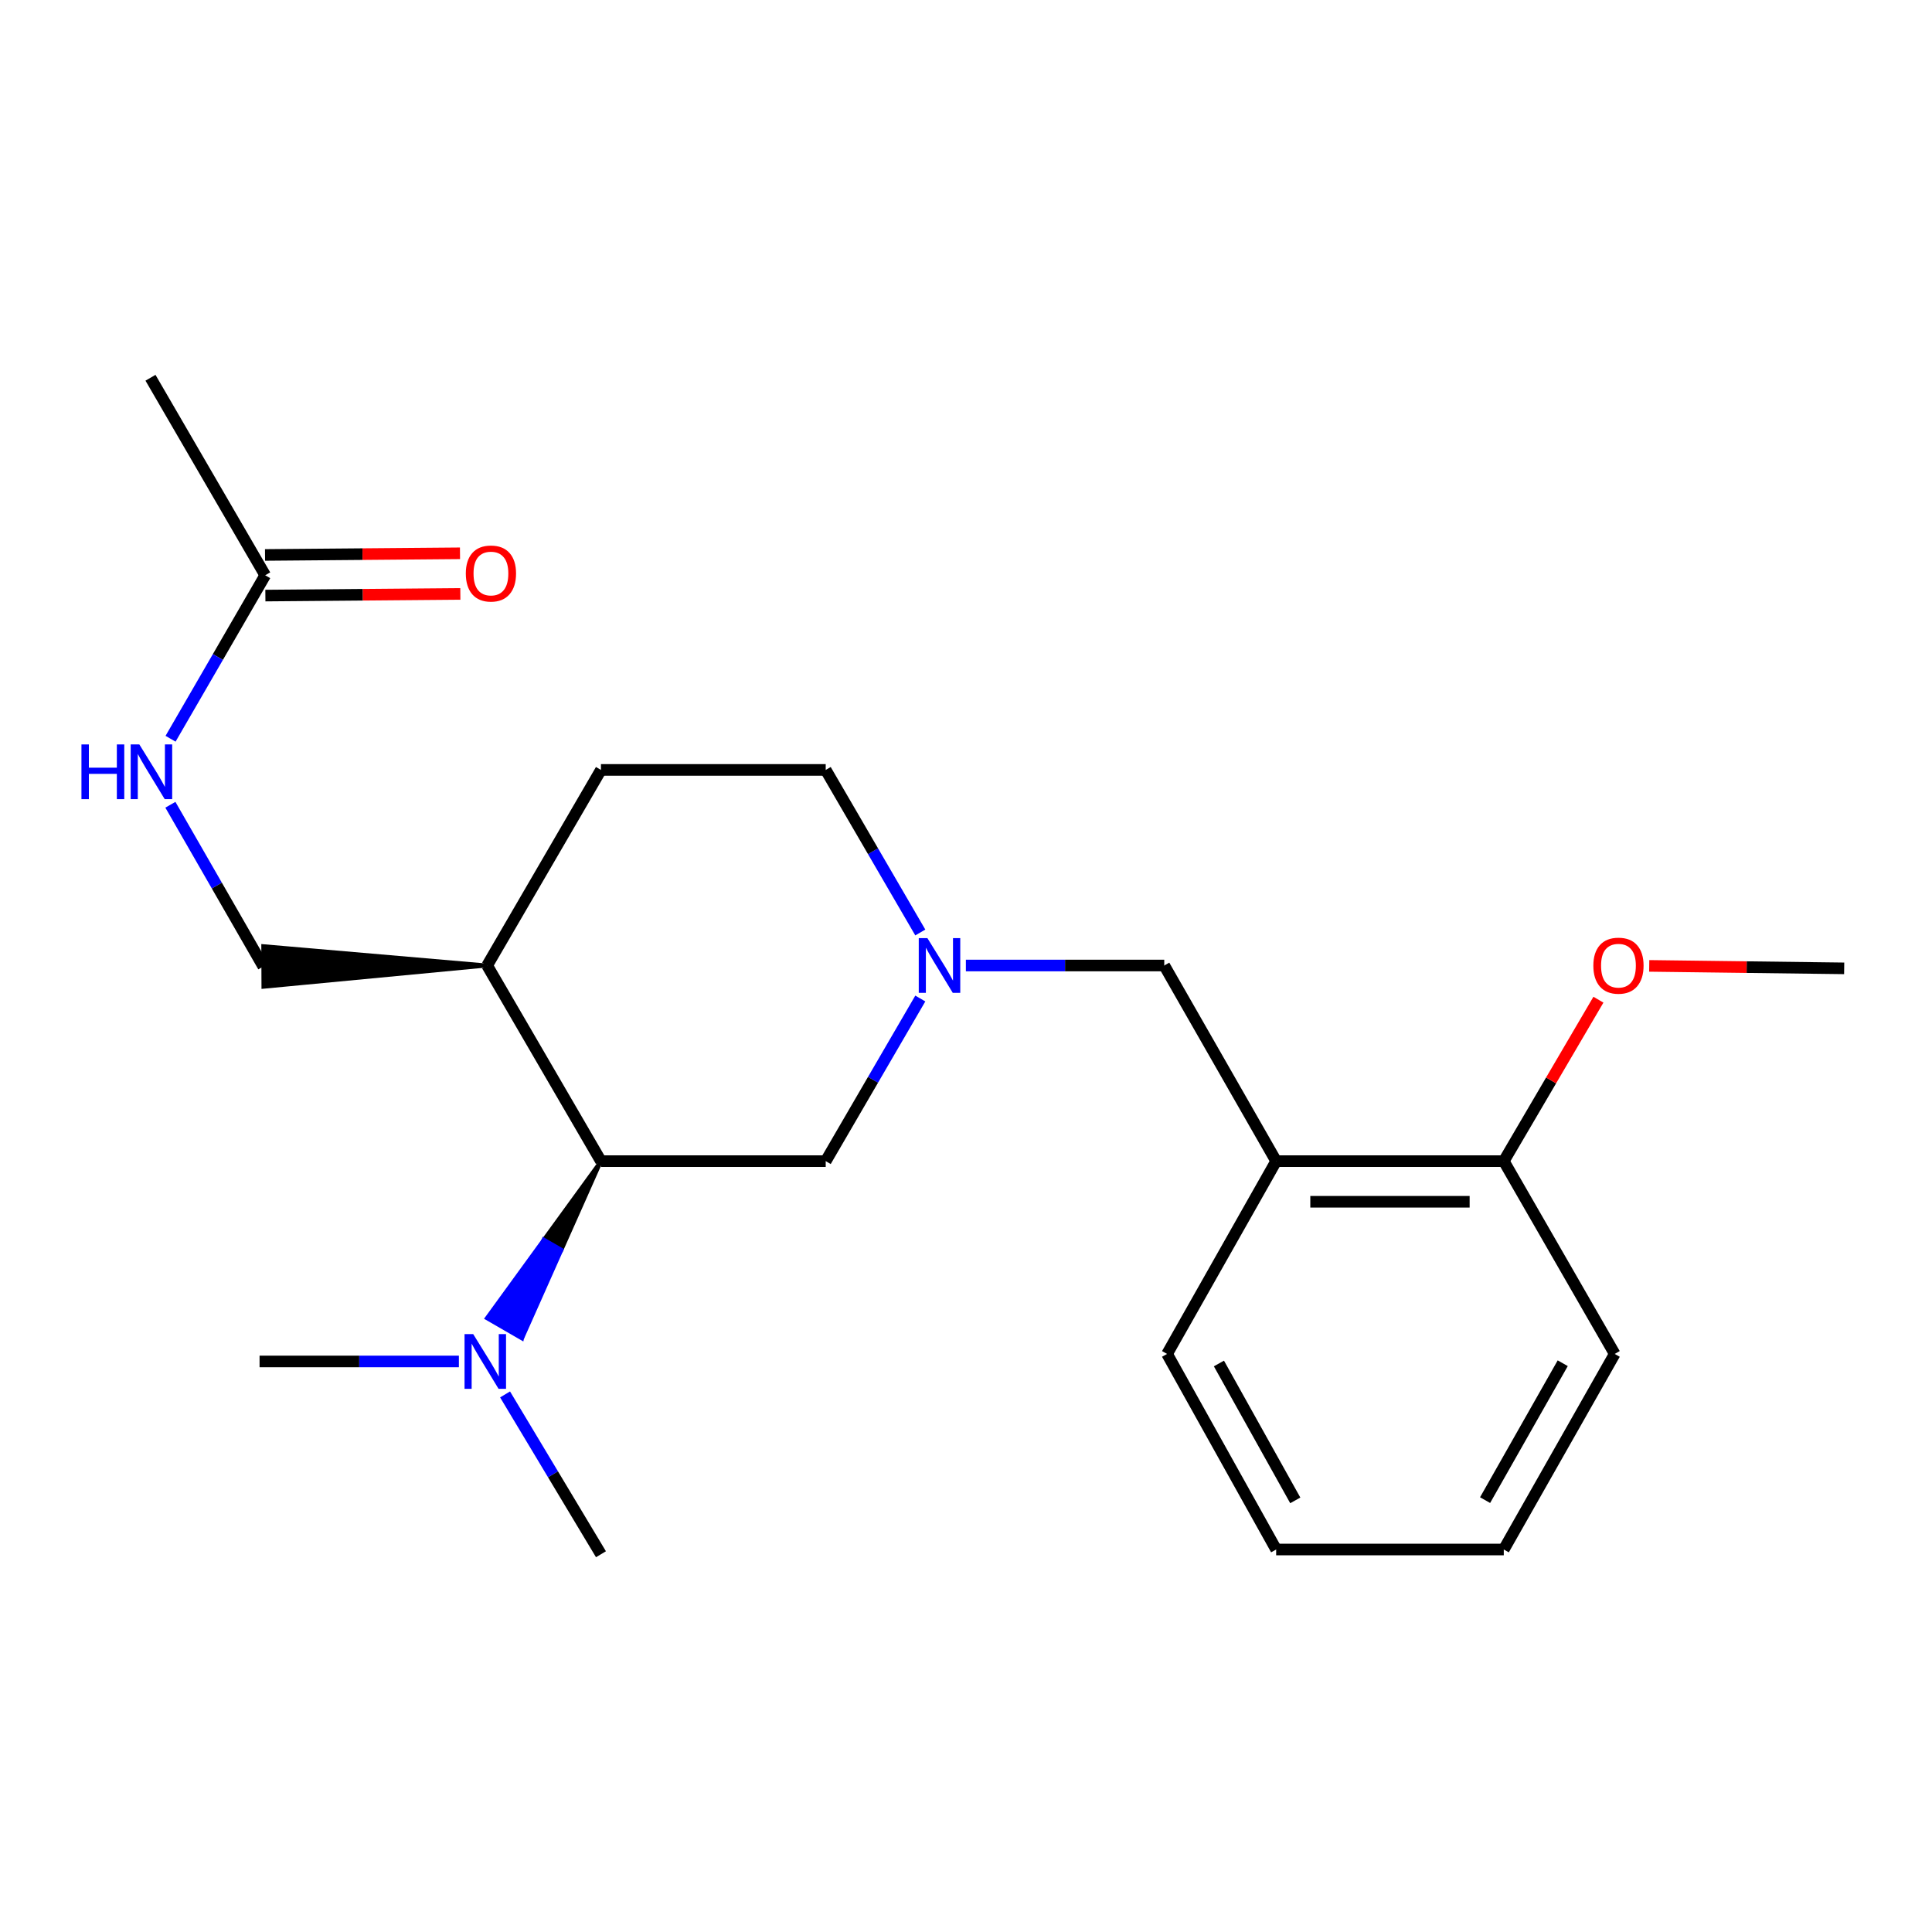 <?xml version='1.0' encoding='iso-8859-1'?>
<svg version='1.1' baseProfile='full'
              xmlns='http://www.w3.org/2000/svg'
                      xmlns:rdkit='http://www.rdkit.org/xml'
                      xmlns:xlink='http://www.w3.org/1999/xlink'
                  xml:space='preserve'
width='1000px' height='1000px' viewBox='0 0 1000 1000'>
<!-- END OF HEADER -->
<rect style='opacity:1.0;fill:#FFFFFF;stroke:none' width='1000' height='1000' x='0' y='0'> </rect>
<path class='bond-3' d='M 499.936,499.743 L 551.278,499.743' style='fill:none;fill-rule:evenodd;stroke:#0000FF;stroke-width:6px;stroke-linecap:butt;stroke-linejoin:miter;stroke-opacity:1' />
<path class='bond-3' d='M 551.278,499.743 L 602.619,499.743' style='fill:none;fill-rule:evenodd;stroke:#000000;stroke-width:6px;stroke-linecap:butt;stroke-linejoin:miter;stroke-opacity:1' />
<path class='bond-4' d='M 476.348,516.832 L 451.867,558.918' style='fill:none;fill-rule:evenodd;stroke:#0000FF;stroke-width:6px;stroke-linecap:butt;stroke-linejoin:miter;stroke-opacity:1' />
<path class='bond-4' d='M 451.867,558.918 L 427.386,601.004' style='fill:none;fill-rule:evenodd;stroke:#000000;stroke-width:6px;stroke-linecap:butt;stroke-linejoin:miter;stroke-opacity:1' />
<path class='bond-12' d='M 476.346,482.655 L 451.866,440.58' style='fill:none;fill-rule:evenodd;stroke:#0000FF;stroke-width:6px;stroke-linecap:butt;stroke-linejoin:miter;stroke-opacity:1' />
<path class='bond-12' d='M 451.866,440.58 L 427.386,398.505' style='fill:none;fill-rule:evenodd;stroke:#000000;stroke-width:6px;stroke-linecap:butt;stroke-linejoin:miter;stroke-opacity:1' />
<path class='bond-0' d='M 311.055,601.004 L 427.386,601.004' style='fill:none;fill-rule:evenodd;stroke:#000000;stroke-width:6px;stroke-linecap:butt;stroke-linejoin:miter;stroke-opacity:1' />
<path class='bond-6' d='M 311.055,601.004 L 281.519,641.639 L 290.624,646.896 Z' style='fill:#000000;fill-rule:evenodd;fill-opacity:1;stroke:#000000;stroke-width:2px;stroke-linecap:butt;stroke-linejoin:miter;stroke-opacity:1;' />
<path class='bond-6' d='M 281.519,641.639 L 270.194,692.789 L 251.984,682.273 Z' style='fill:#0000FF;fill-rule:evenodd;fill-opacity:1;stroke:#0000FF;stroke-width:2px;stroke-linecap:butt;stroke-linejoin:miter;stroke-opacity:1;' />
<path class='bond-6' d='M 281.519,641.639 L 290.624,646.896 L 270.194,692.789 Z' style='fill:#0000FF;fill-rule:evenodd;fill-opacity:1;stroke:#0000FF;stroke-width:2px;stroke-linecap:butt;stroke-linejoin:miter;stroke-opacity:1;' />
<path class='bond-22' d='M 311.055,601.004 L 252.153,499.743' style='fill:none;fill-rule:evenodd;stroke:#000000;stroke-width:6px;stroke-linecap:butt;stroke-linejoin:miter;stroke-opacity:1' />
<path class='bond-1' d='M 660.539,601.004 L 602.619,499.743' style='fill:none;fill-rule:evenodd;stroke:#000000;stroke-width:6px;stroke-linecap:butt;stroke-linejoin:miter;stroke-opacity:1' />
<path class='bond-8' d='M 660.539,601.004 L 778.354,601.004' style='fill:none;fill-rule:evenodd;stroke:#000000;stroke-width:6px;stroke-linecap:butt;stroke-linejoin:miter;stroke-opacity:1' />
<path class='bond-8' d='M 678.212,622.032 L 760.682,622.032' style='fill:none;fill-rule:evenodd;stroke:#000000;stroke-width:6px;stroke-linecap:butt;stroke-linejoin:miter;stroke-opacity:1' />
<path class='bond-14' d='M 660.539,601.004 L 604.079,700.794' style='fill:none;fill-rule:evenodd;stroke:#000000;stroke-width:6px;stroke-linecap:butt;stroke-linejoin:miter;stroke-opacity:1' />
<path class='bond-2' d='M 252.153,499.743 L 311.055,398.505' style='fill:none;fill-rule:evenodd;stroke:#000000;stroke-width:6px;stroke-linecap:butt;stroke-linejoin:miter;stroke-opacity:1' />
<path class='bond-9' d='M 252.153,499.743 L 136.255,489.731 L 136.346,510.759 Z' style='fill:#000000;fill-rule:evenodd;fill-opacity:1;stroke:#000000;stroke-width:2px;stroke-linecap:butt;stroke-linejoin:miter;stroke-opacity:1;' />
<path class='bond-5' d='M 137.27,297.758 L 112.775,340.067' style='fill:none;fill-rule:evenodd;stroke:#000000;stroke-width:6px;stroke-linecap:butt;stroke-linejoin:miter;stroke-opacity:1' />
<path class='bond-5' d='M 112.775,340.067 L 88.28,382.376' style='fill:none;fill-rule:evenodd;stroke:#0000FF;stroke-width:6px;stroke-linecap:butt;stroke-linejoin:miter;stroke-opacity:1' />
<path class='bond-10' d='M 137.36,308.271 L 187.816,307.842' style='fill:none;fill-rule:evenodd;stroke:#000000;stroke-width:6px;stroke-linecap:butt;stroke-linejoin:miter;stroke-opacity:1' />
<path class='bond-10' d='M 187.816,307.842 L 238.272,307.414' style='fill:none;fill-rule:evenodd;stroke:#FF0000;stroke-width:6px;stroke-linecap:butt;stroke-linejoin:miter;stroke-opacity:1' />
<path class='bond-10' d='M 137.181,287.244 L 187.637,286.815' style='fill:none;fill-rule:evenodd;stroke:#000000;stroke-width:6px;stroke-linecap:butt;stroke-linejoin:miter;stroke-opacity:1' />
<path class='bond-10' d='M 187.637,286.815 L 238.094,286.386' style='fill:none;fill-rule:evenodd;stroke:#FF0000;stroke-width:6px;stroke-linecap:butt;stroke-linejoin:miter;stroke-opacity:1' />
<path class='bond-15' d='M 137.27,297.758 L 77.89,195.527' style='fill:none;fill-rule:evenodd;stroke:#000000;stroke-width:6px;stroke-linecap:butt;stroke-linejoin:miter;stroke-opacity:1' />
<path class='bond-16' d='M 237.523,704.684 L 185.936,704.684' style='fill:none;fill-rule:evenodd;stroke:#0000FF;stroke-width:6px;stroke-linecap:butt;stroke-linejoin:miter;stroke-opacity:1' />
<path class='bond-16' d='M 185.936,704.684 L 134.35,704.684' style='fill:none;fill-rule:evenodd;stroke:#000000;stroke-width:6px;stroke-linecap:butt;stroke-linejoin:miter;stroke-opacity:1' />
<path class='bond-17' d='M 261.425,721.753 L 286.24,763.113' style='fill:none;fill-rule:evenodd;stroke:#0000FF;stroke-width:6px;stroke-linecap:butt;stroke-linejoin:miter;stroke-opacity:1' />
<path class='bond-17' d='M 286.24,763.113 L 311.055,804.473' style='fill:none;fill-rule:evenodd;stroke:#000000;stroke-width:6px;stroke-linecap:butt;stroke-linejoin:miter;stroke-opacity:1' />
<path class='bond-7' d='M 88.189,416.54 L 112.245,458.393' style='fill:none;fill-rule:evenodd;stroke:#0000FF;stroke-width:6px;stroke-linecap:butt;stroke-linejoin:miter;stroke-opacity:1' />
<path class='bond-7' d='M 112.245,458.393 L 136.301,500.245' style='fill:none;fill-rule:evenodd;stroke:#000000;stroke-width:6px;stroke-linecap:butt;stroke-linejoin:miter;stroke-opacity:1' />
<path class='bond-13' d='M 778.354,601.004 L 802.847,559.221' style='fill:none;fill-rule:evenodd;stroke:#000000;stroke-width:6px;stroke-linecap:butt;stroke-linejoin:miter;stroke-opacity:1' />
<path class='bond-13' d='M 802.847,559.221 L 827.34,517.437' style='fill:none;fill-rule:evenodd;stroke:#FF0000;stroke-width:6px;stroke-linecap:butt;stroke-linejoin:miter;stroke-opacity:1' />
<path class='bond-18' d='M 778.354,601.004 L 835.773,700.794' style='fill:none;fill-rule:evenodd;stroke:#000000;stroke-width:6px;stroke-linecap:butt;stroke-linejoin:miter;stroke-opacity:1' />
<path class='bond-11' d='M 311.055,398.505 L 427.386,398.505' style='fill:none;fill-rule:evenodd;stroke:#000000;stroke-width:6px;stroke-linecap:butt;stroke-linejoin:miter;stroke-opacity:1' />
<path class='bond-19' d='M 853.633,499.944 L 904.089,500.579' style='fill:none;fill-rule:evenodd;stroke:#FF0000;stroke-width:6px;stroke-linecap:butt;stroke-linejoin:miter;stroke-opacity:1' />
<path class='bond-19' d='M 904.089,500.579 L 954.545,501.215' style='fill:none;fill-rule:evenodd;stroke:#000000;stroke-width:6px;stroke-linecap:butt;stroke-linejoin:miter;stroke-opacity:1' />
<path class='bond-20' d='M 604.079,700.794 L 660.539,802.02' style='fill:none;fill-rule:evenodd;stroke:#000000;stroke-width:6px;stroke-linecap:butt;stroke-linejoin:miter;stroke-opacity:1' />
<path class='bond-20' d='M 630.913,705.735 L 670.435,776.593' style='fill:none;fill-rule:evenodd;stroke:#000000;stroke-width:6px;stroke-linecap:butt;stroke-linejoin:miter;stroke-opacity:1' />
<path class='bond-23' d='M 835.773,700.794 L 778.354,802.02' style='fill:none;fill-rule:evenodd;stroke:#000000;stroke-width:6px;stroke-linecap:butt;stroke-linejoin:miter;stroke-opacity:1' />
<path class='bond-23' d='M 808.869,705.603 L 768.677,776.461' style='fill:none;fill-rule:evenodd;stroke:#000000;stroke-width:6px;stroke-linecap:butt;stroke-linejoin:miter;stroke-opacity:1' />
<path class='bond-21' d='M 660.539,802.02 L 778.354,802.02' style='fill:none;fill-rule:evenodd;stroke:#000000;stroke-width:6px;stroke-linecap:butt;stroke-linejoin:miter;stroke-opacity:1' />
<path  class='atom-0' d='M 480.028 485.583
L 489.308 500.583
Q 490.228 502.063, 491.708 504.743
Q 493.188 507.423, 493.268 507.583
L 493.268 485.583
L 497.028 485.583
L 497.028 513.903
L 493.148 513.903
L 483.188 497.503
Q 482.028 495.583, 480.788 493.383
Q 479.588 491.183, 479.228 490.503
L 479.228 513.903
L 475.548 513.903
L 475.548 485.583
L 480.028 485.583
' fill='#0000FF'/>
<path  class='atom-7' d='M 244.923 690.524
L 254.203 705.524
Q 255.123 707.004, 256.603 709.684
Q 258.083 712.364, 258.163 712.524
L 258.163 690.524
L 261.923 690.524
L 261.923 718.844
L 258.043 718.844
L 248.083 702.444
Q 246.923 700.524, 245.683 698.324
Q 244.483 696.124, 244.123 695.444
L 244.123 718.844
L 240.443 718.844
L 240.443 690.524
L 244.923 690.524
' fill='#0000FF'/>
<path  class='atom-8' d='M 42.16 385.315
L 46 385.315
L 46 397.355
L 60.48 397.355
L 60.48 385.315
L 64.32 385.315
L 64.32 413.635
L 60.48 413.635
L 60.48 400.555
L 46 400.555
L 46 413.635
L 42.16 413.635
L 42.16 385.315
' fill='#0000FF'/>
<path  class='atom-8' d='M 72.12 385.315
L 81.4 400.315
Q 82.32 401.795, 83.8 404.475
Q 85.28 407.155, 85.36 407.315
L 85.36 385.315
L 89.12 385.315
L 89.12 413.635
L 85.24 413.635
L 75.28 397.235
Q 74.12 395.315, 72.88 393.115
Q 71.68 390.915, 71.32 390.235
L 71.32 413.635
L 67.64 413.635
L 67.64 385.315
L 72.12 385.315
' fill='#0000FF'/>
<path  class='atom-11' d='M 241.104 296.845
Q 241.104 290.045, 244.464 286.245
Q 247.824 282.445, 254.104 282.445
Q 260.384 282.445, 263.744 286.245
Q 267.104 290.045, 267.104 296.845
Q 267.104 303.725, 263.704 307.645
Q 260.304 311.525, 254.104 311.525
Q 247.864 311.525, 244.464 307.645
Q 241.104 303.765, 241.104 296.845
M 254.104 308.325
Q 258.424 308.325, 260.744 305.445
Q 263.104 302.525, 263.104 296.845
Q 263.104 291.285, 260.744 288.485
Q 258.424 285.645, 254.104 285.645
Q 249.784 285.645, 247.424 288.445
Q 245.104 291.245, 245.104 296.845
Q 245.104 302.565, 247.424 305.445
Q 249.784 308.325, 254.104 308.325
' fill='#FF0000'/>
<path  class='atom-14' d='M 824.712 499.823
Q 824.712 493.023, 828.072 489.223
Q 831.432 485.423, 837.712 485.423
Q 843.992 485.423, 847.352 489.223
Q 850.712 493.023, 850.712 499.823
Q 850.712 506.703, 847.312 510.623
Q 843.912 514.503, 837.712 514.503
Q 831.472 514.503, 828.072 510.623
Q 824.712 506.743, 824.712 499.823
M 837.712 511.303
Q 842.032 511.303, 844.352 508.423
Q 846.712 505.503, 846.712 499.823
Q 846.712 494.263, 844.352 491.463
Q 842.032 488.623, 837.712 488.623
Q 833.392 488.623, 831.032 491.423
Q 828.712 494.223, 828.712 499.823
Q 828.712 505.543, 831.032 508.423
Q 833.392 511.303, 837.712 511.303
' fill='#FF0000'/>
</svg>
